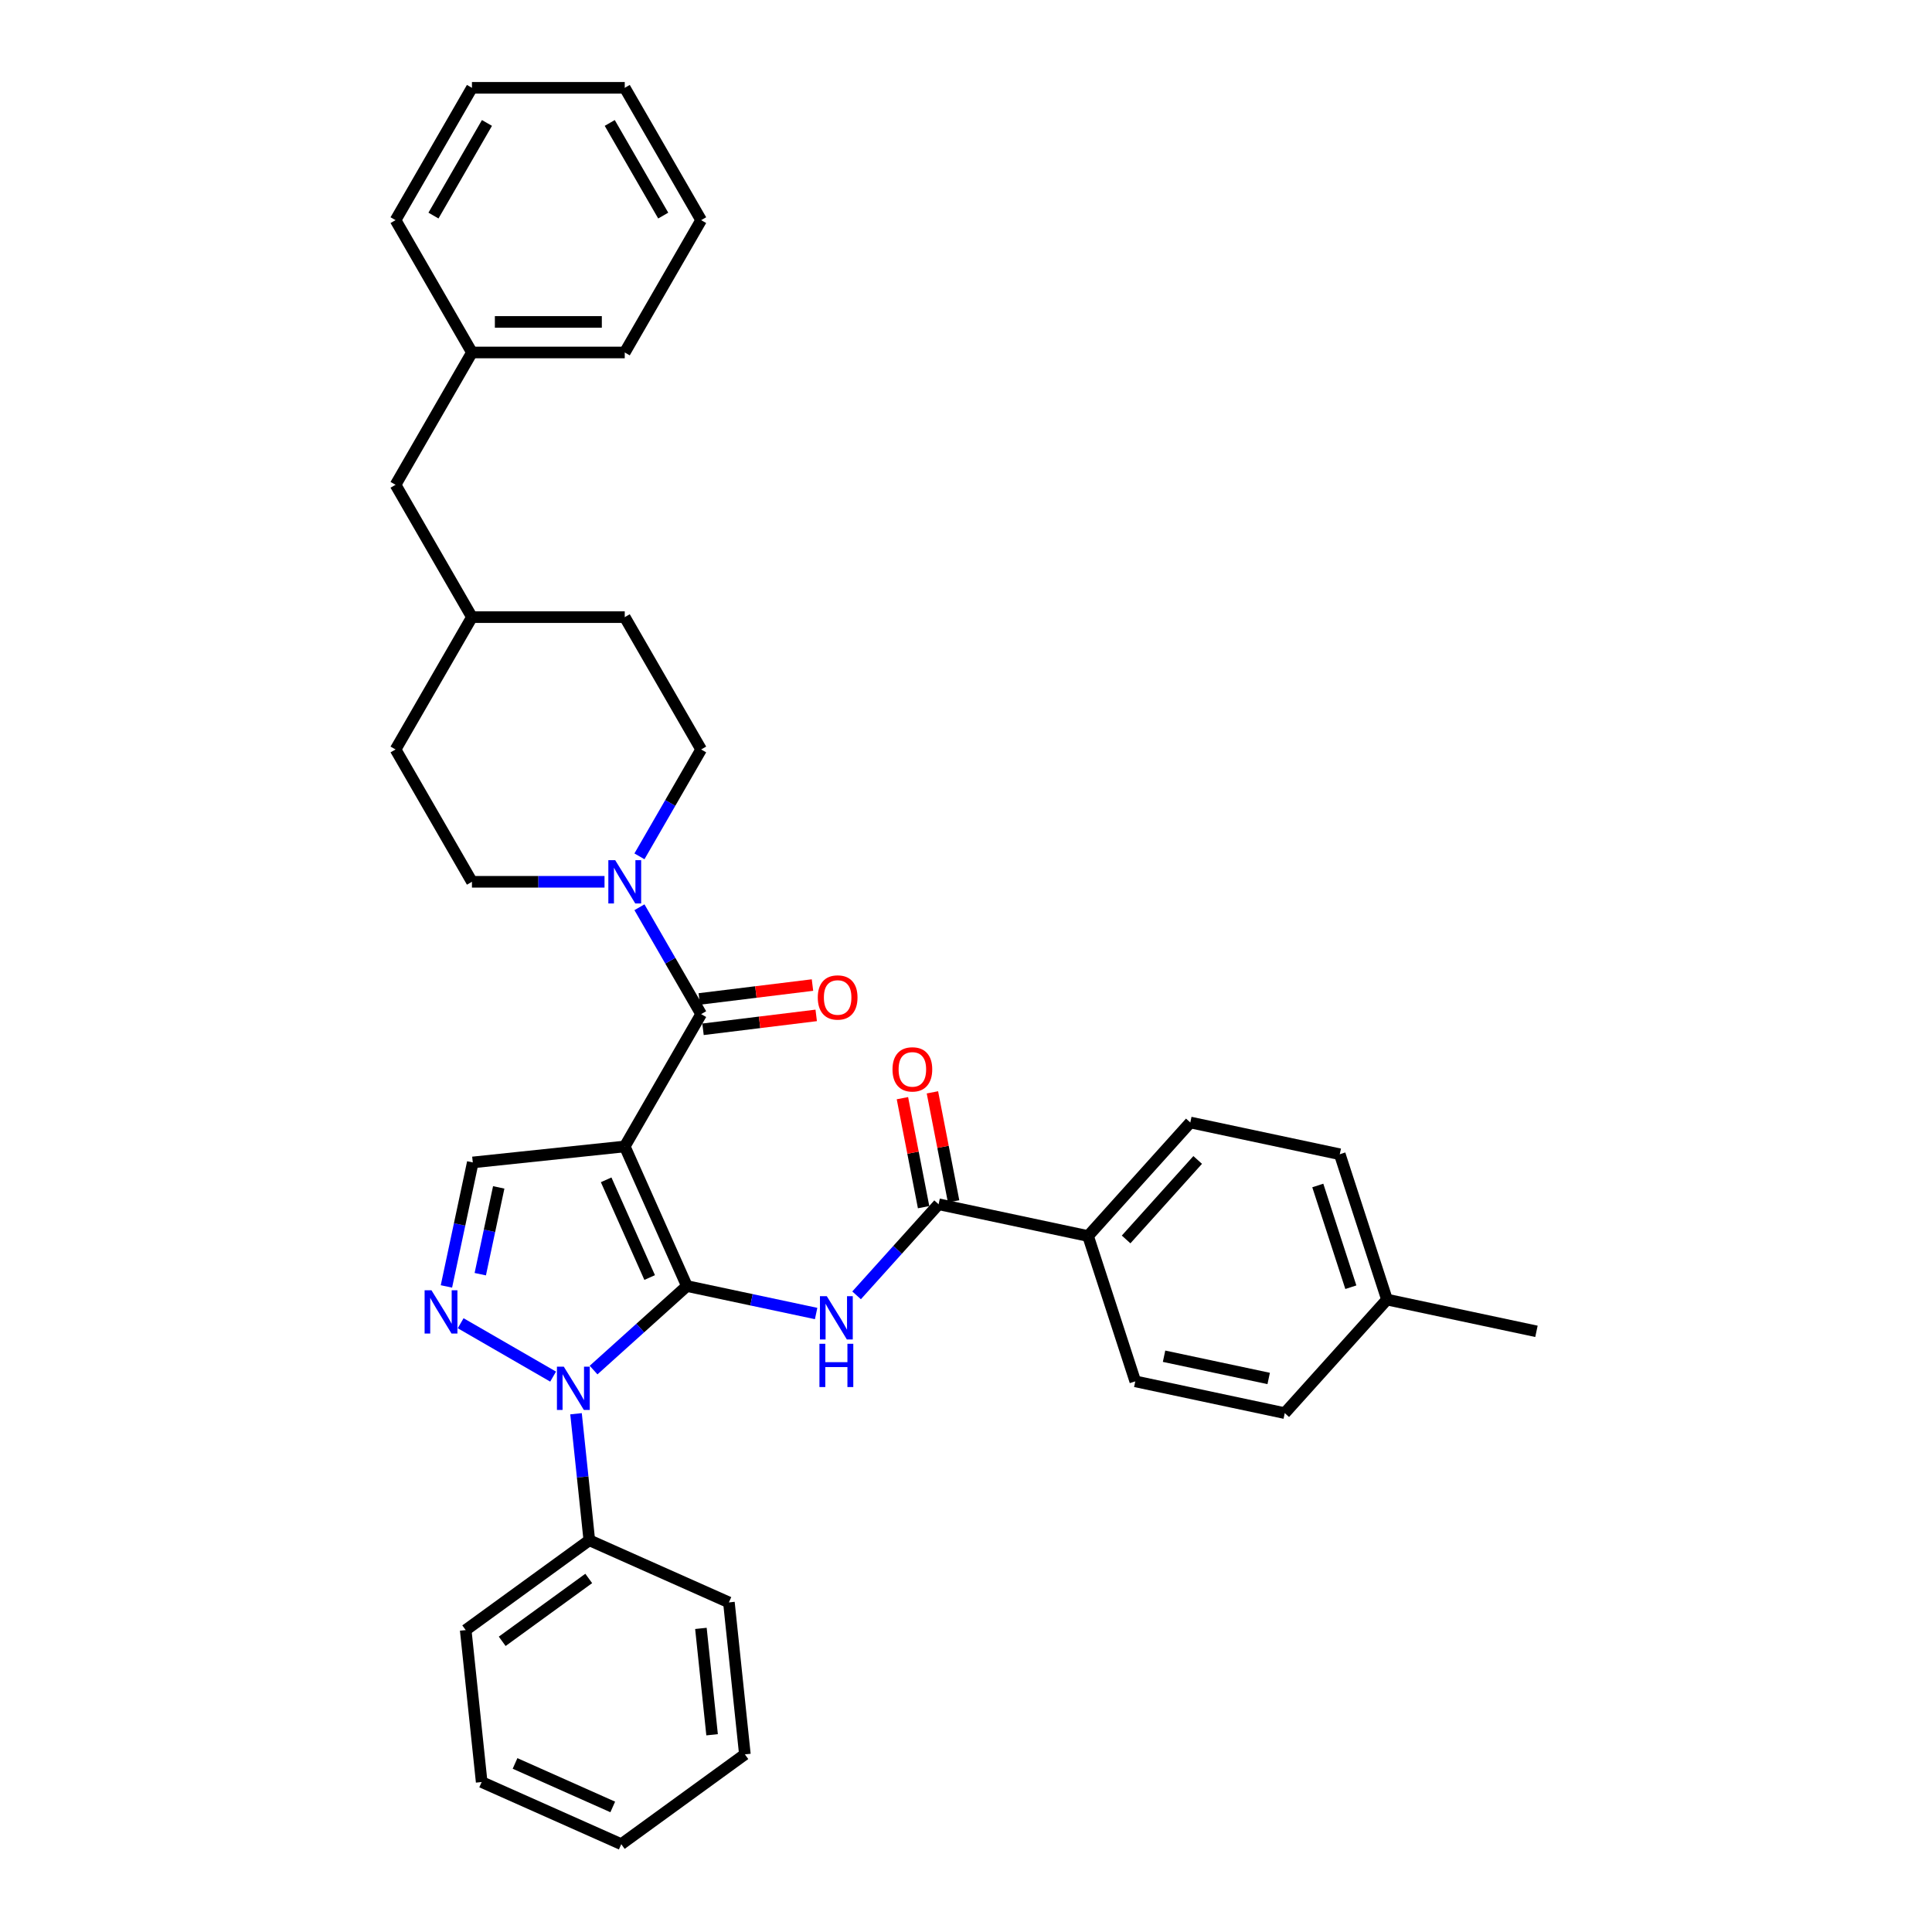<?xml version='1.0' encoding='iso-8859-1'?>
<svg version='1.1' baseProfile='full'
              xmlns='http://www.w3.org/2000/svg'
                      xmlns:rdkit='http://www.rdkit.org/xml'
                      xmlns:xlink='http://www.w3.org/1999/xlink'
                  xml:space='preserve'
width='1000px' height='1000px' viewBox='0 0 1000 1000'>
<!-- END OF HEADER -->
<rect style='opacity:1.0;fill:#FFFFFF;stroke:none' width='1000' height='1000' x='0' y='0'> </rect>
<path class='bond-0' d='M 355.538,665.655 L 323.369,593.403' style='fill:none;fill-rule:evenodd;stroke:#000000;stroke-width:6px;stroke-linecap:butt;stroke-linejoin:miter;stroke-opacity:1' />
<path class='bond-0' d='M 336.262,661.251 L 313.744,610.675' style='fill:none;fill-rule:evenodd;stroke:#000000;stroke-width:6px;stroke-linecap:butt;stroke-linejoin:miter;stroke-opacity:1' />
<path class='bond-1' d='M 355.538,665.655 L 331.386,687.402' style='fill:none;fill-rule:evenodd;stroke:#000000;stroke-width:6px;stroke-linecap:butt;stroke-linejoin:miter;stroke-opacity:1' />
<path class='bond-1' d='M 331.386,687.402 L 307.234,709.148' style='fill:none;fill-rule:evenodd;stroke:#0000FF;stroke-width:6px;stroke-linecap:butt;stroke-linejoin:miter;stroke-opacity:1' />
<path class='bond-3' d='M 355.538,665.655 L 388.983,672.764' style='fill:none;fill-rule:evenodd;stroke:#000000;stroke-width:6px;stroke-linecap:butt;stroke-linejoin:miter;stroke-opacity:1' />
<path class='bond-3' d='M 388.983,672.764 L 422.427,679.873' style='fill:none;fill-rule:evenodd;stroke:#0000FF;stroke-width:6px;stroke-linecap:butt;stroke-linejoin:miter;stroke-opacity:1' />
<path class='bond-4' d='M 323.369,593.403 L 362.914,524.91' style='fill:none;fill-rule:evenodd;stroke:#000000;stroke-width:6px;stroke-linecap:butt;stroke-linejoin:miter;stroke-opacity:1' />
<path class='bond-5' d='M 323.369,593.403 L 244.713,601.67' style='fill:none;fill-rule:evenodd;stroke:#000000;stroke-width:6px;stroke-linecap:butt;stroke-linejoin:miter;stroke-opacity:1' />
<path class='bond-2' d='M 286.291,712.531 L 238.438,684.903' style='fill:none;fill-rule:evenodd;stroke:#0000FF;stroke-width:6px;stroke-linecap:butt;stroke-linejoin:miter;stroke-opacity:1' />
<path class='bond-9' d='M 298.148,731.753 L 301.589,764.493' style='fill:none;fill-rule:evenodd;stroke:#0000FF;stroke-width:6px;stroke-linecap:butt;stroke-linejoin:miter;stroke-opacity:1' />
<path class='bond-9' d='M 301.589,764.493 L 305.03,797.233' style='fill:none;fill-rule:evenodd;stroke:#000000;stroke-width:6px;stroke-linecap:butt;stroke-linejoin:miter;stroke-opacity:1' />
<path class='bond-35' d='M 231.07,665.855 L 237.891,633.763' style='fill:none;fill-rule:evenodd;stroke:#0000FF;stroke-width:6px;stroke-linecap:butt;stroke-linejoin:miter;stroke-opacity:1' />
<path class='bond-35' d='M 237.891,633.763 L 244.713,601.67' style='fill:none;fill-rule:evenodd;stroke:#000000;stroke-width:6px;stroke-linecap:butt;stroke-linejoin:miter;stroke-opacity:1' />
<path class='bond-35' d='M 248.588,659.516 L 253.363,637.052' style='fill:none;fill-rule:evenodd;stroke:#0000FF;stroke-width:6px;stroke-linecap:butt;stroke-linejoin:miter;stroke-opacity:1' />
<path class='bond-35' d='M 253.363,637.052 L 258.139,614.587' style='fill:none;fill-rule:evenodd;stroke:#000000;stroke-width:6px;stroke-linecap:butt;stroke-linejoin:miter;stroke-opacity:1' />
<path class='bond-6' d='M 443.37,670.469 L 464.595,646.896' style='fill:none;fill-rule:evenodd;stroke:#0000FF;stroke-width:6px;stroke-linecap:butt;stroke-linejoin:miter;stroke-opacity:1' />
<path class='bond-6' d='M 464.595,646.896 L 485.82,623.324' style='fill:none;fill-rule:evenodd;stroke:#000000;stroke-width:6px;stroke-linecap:butt;stroke-linejoin:miter;stroke-opacity:1' />
<path class='bond-7' d='M 362.914,524.91 L 346.945,497.251' style='fill:none;fill-rule:evenodd;stroke:#000000;stroke-width:6px;stroke-linecap:butt;stroke-linejoin:miter;stroke-opacity:1' />
<path class='bond-7' d='M 346.945,497.251 L 330.976,469.592' style='fill:none;fill-rule:evenodd;stroke:#0000FF;stroke-width:6px;stroke-linecap:butt;stroke-linejoin:miter;stroke-opacity:1' />
<path class='bond-10' d='M 363.878,532.76 L 393.172,529.162' style='fill:none;fill-rule:evenodd;stroke:#000000;stroke-width:6px;stroke-linecap:butt;stroke-linejoin:miter;stroke-opacity:1' />
<path class='bond-10' d='M 393.172,529.162 L 422.467,525.564' style='fill:none;fill-rule:evenodd;stroke:#FF0000;stroke-width:6px;stroke-linecap:butt;stroke-linejoin:miter;stroke-opacity:1' />
<path class='bond-10' d='M 361.95,517.06 L 391.244,513.462' style='fill:none;fill-rule:evenodd;stroke:#000000;stroke-width:6px;stroke-linecap:butt;stroke-linejoin:miter;stroke-opacity:1' />
<path class='bond-10' d='M 391.244,513.462 L 420.538,509.864' style='fill:none;fill-rule:evenodd;stroke:#FF0000;stroke-width:6px;stroke-linecap:butt;stroke-linejoin:miter;stroke-opacity:1' />
<path class='bond-8' d='M 485.82,623.324 L 563.181,639.767' style='fill:none;fill-rule:evenodd;stroke:#000000;stroke-width:6px;stroke-linecap:butt;stroke-linejoin:miter;stroke-opacity:1' />
<path class='bond-11' d='M 493.584,621.815 L 488.101,593.605' style='fill:none;fill-rule:evenodd;stroke:#000000;stroke-width:6px;stroke-linecap:butt;stroke-linejoin:miter;stroke-opacity:1' />
<path class='bond-11' d='M 488.101,593.605 L 482.619,565.395' style='fill:none;fill-rule:evenodd;stroke:#FF0000;stroke-width:6px;stroke-linecap:butt;stroke-linejoin:miter;stroke-opacity:1' />
<path class='bond-11' d='M 478.057,624.833 L 472.574,596.623' style='fill:none;fill-rule:evenodd;stroke:#000000;stroke-width:6px;stroke-linecap:butt;stroke-linejoin:miter;stroke-opacity:1' />
<path class='bond-11' d='M 472.574,596.623 L 467.091,568.413' style='fill:none;fill-rule:evenodd;stroke:#FF0000;stroke-width:6px;stroke-linecap:butt;stroke-linejoin:miter;stroke-opacity:1' />
<path class='bond-12' d='M 330.976,443.24 L 346.945,415.581' style='fill:none;fill-rule:evenodd;stroke:#0000FF;stroke-width:6px;stroke-linecap:butt;stroke-linejoin:miter;stroke-opacity:1' />
<path class='bond-12' d='M 346.945,415.581 L 362.914,387.923' style='fill:none;fill-rule:evenodd;stroke:#000000;stroke-width:6px;stroke-linecap:butt;stroke-linejoin:miter;stroke-opacity:1' />
<path class='bond-13' d='M 312.898,456.416 L 278.588,456.416' style='fill:none;fill-rule:evenodd;stroke:#0000FF;stroke-width:6px;stroke-linecap:butt;stroke-linejoin:miter;stroke-opacity:1' />
<path class='bond-13' d='M 278.588,456.416 L 244.279,456.416' style='fill:none;fill-rule:evenodd;stroke:#000000;stroke-width:6px;stroke-linecap:butt;stroke-linejoin:miter;stroke-opacity:1' />
<path class='bond-14' d='M 563.181,639.767 L 616.103,580.992' style='fill:none;fill-rule:evenodd;stroke:#000000;stroke-width:6px;stroke-linecap:butt;stroke-linejoin:miter;stroke-opacity:1' />
<path class='bond-14' d='M 582.875,641.535 L 619.92,600.393' style='fill:none;fill-rule:evenodd;stroke:#000000;stroke-width:6px;stroke-linecap:butt;stroke-linejoin:miter;stroke-opacity:1' />
<path class='bond-15' d='M 563.181,639.767 L 587.622,714.986' style='fill:none;fill-rule:evenodd;stroke:#000000;stroke-width:6px;stroke-linecap:butt;stroke-linejoin:miter;stroke-opacity:1' />
<path class='bond-24' d='M 305.03,797.233 L 241.045,843.72' style='fill:none;fill-rule:evenodd;stroke:#000000;stroke-width:6px;stroke-linecap:butt;stroke-linejoin:miter;stroke-opacity:1' />
<path class='bond-24' d='M 304.73,817.003 L 259.94,849.544' style='fill:none;fill-rule:evenodd;stroke:#000000;stroke-width:6px;stroke-linecap:butt;stroke-linejoin:miter;stroke-opacity:1' />
<path class='bond-25' d='M 305.03,797.233 L 377.282,829.401' style='fill:none;fill-rule:evenodd;stroke:#000000;stroke-width:6px;stroke-linecap:butt;stroke-linejoin:miter;stroke-opacity:1' />
<path class='bond-19' d='M 362.914,387.923 L 323.369,319.429' style='fill:none;fill-rule:evenodd;stroke:#000000;stroke-width:6px;stroke-linecap:butt;stroke-linejoin:miter;stroke-opacity:1' />
<path class='bond-20' d='M 244.279,456.416 L 204.735,387.923' style='fill:none;fill-rule:evenodd;stroke:#000000;stroke-width:6px;stroke-linecap:butt;stroke-linejoin:miter;stroke-opacity:1' />
<path class='bond-17' d='M 616.103,580.992 L 693.464,597.436' style='fill:none;fill-rule:evenodd;stroke:#000000;stroke-width:6px;stroke-linecap:butt;stroke-linejoin:miter;stroke-opacity:1' />
<path class='bond-18' d='M 587.622,714.986 L 664.983,731.43' style='fill:none;fill-rule:evenodd;stroke:#000000;stroke-width:6px;stroke-linecap:butt;stroke-linejoin:miter;stroke-opacity:1' />
<path class='bond-18' d='M 602.514,701.98 L 656.667,713.491' style='fill:none;fill-rule:evenodd;stroke:#000000;stroke-width:6px;stroke-linecap:butt;stroke-linejoin:miter;stroke-opacity:1' />
<path class='bond-16' d='M 204.735,250.935 L 244.279,319.429' style='fill:none;fill-rule:evenodd;stroke:#000000;stroke-width:6px;stroke-linecap:butt;stroke-linejoin:miter;stroke-opacity:1' />
<path class='bond-23' d='M 204.735,250.935 L 244.279,182.442' style='fill:none;fill-rule:evenodd;stroke:#000000;stroke-width:6px;stroke-linecap:butt;stroke-linejoin:miter;stroke-opacity:1' />
<path class='bond-37' d='M 693.464,597.436 L 717.904,672.655' style='fill:none;fill-rule:evenodd;stroke:#000000;stroke-width:6px;stroke-linecap:butt;stroke-linejoin:miter;stroke-opacity:1' />
<path class='bond-37' d='M 682.086,613.607 L 699.194,666.26' style='fill:none;fill-rule:evenodd;stroke:#000000;stroke-width:6px;stroke-linecap:butt;stroke-linejoin:miter;stroke-opacity:1' />
<path class='bond-21' d='M 664.983,731.43 L 717.904,672.655' style='fill:none;fill-rule:evenodd;stroke:#000000;stroke-width:6px;stroke-linecap:butt;stroke-linejoin:miter;stroke-opacity:1' />
<path class='bond-38' d='M 323.369,319.429 L 244.279,319.429' style='fill:none;fill-rule:evenodd;stroke:#000000;stroke-width:6px;stroke-linecap:butt;stroke-linejoin:miter;stroke-opacity:1' />
<path class='bond-22' d='M 204.735,387.923 L 244.279,319.429' style='fill:none;fill-rule:evenodd;stroke:#000000;stroke-width:6px;stroke-linecap:butt;stroke-linejoin:miter;stroke-opacity:1' />
<path class='bond-26' d='M 717.904,672.655 L 795.265,689.098' style='fill:none;fill-rule:evenodd;stroke:#000000;stroke-width:6px;stroke-linecap:butt;stroke-linejoin:miter;stroke-opacity:1' />
<path class='bond-27' d='M 244.279,182.442 L 323.369,182.442' style='fill:none;fill-rule:evenodd;stroke:#000000;stroke-width:6px;stroke-linecap:butt;stroke-linejoin:miter;stroke-opacity:1' />
<path class='bond-27' d='M 256.143,166.624 L 311.506,166.624' style='fill:none;fill-rule:evenodd;stroke:#000000;stroke-width:6px;stroke-linecap:butt;stroke-linejoin:miter;stroke-opacity:1' />
<path class='bond-28' d='M 244.279,182.442 L 204.735,113.948' style='fill:none;fill-rule:evenodd;stroke:#000000;stroke-width:6px;stroke-linecap:butt;stroke-linejoin:miter;stroke-opacity:1' />
<path class='bond-30' d='M 241.045,843.72 L 249.312,922.377' style='fill:none;fill-rule:evenodd;stroke:#000000;stroke-width:6px;stroke-linecap:butt;stroke-linejoin:miter;stroke-opacity:1' />
<path class='bond-29' d='M 377.282,829.401 L 385.549,908.058' style='fill:none;fill-rule:evenodd;stroke:#000000;stroke-width:6px;stroke-linecap:butt;stroke-linejoin:miter;stroke-opacity:1' />
<path class='bond-29' d='M 362.79,842.853 L 368.577,897.913' style='fill:none;fill-rule:evenodd;stroke:#000000;stroke-width:6px;stroke-linecap:butt;stroke-linejoin:miter;stroke-opacity:1' />
<path class='bond-32' d='M 323.369,182.442 L 362.914,113.948' style='fill:none;fill-rule:evenodd;stroke:#000000;stroke-width:6px;stroke-linecap:butt;stroke-linejoin:miter;stroke-opacity:1' />
<path class='bond-31' d='M 204.735,113.948 L 244.279,45.455' style='fill:none;fill-rule:evenodd;stroke:#000000;stroke-width:6px;stroke-linecap:butt;stroke-linejoin:miter;stroke-opacity:1' />
<path class='bond-31' d='M 224.365,111.583 L 252.046,63.638' style='fill:none;fill-rule:evenodd;stroke:#000000;stroke-width:6px;stroke-linecap:butt;stroke-linejoin:miter;stroke-opacity:1' />
<path class='bond-33' d='M 385.549,908.058 L 321.564,954.545' style='fill:none;fill-rule:evenodd;stroke:#000000;stroke-width:6px;stroke-linecap:butt;stroke-linejoin:miter;stroke-opacity:1' />
<path class='bond-36' d='M 249.312,922.377 L 321.564,954.545' style='fill:none;fill-rule:evenodd;stroke:#000000;stroke-width:6px;stroke-linecap:butt;stroke-linejoin:miter;stroke-opacity:1' />
<path class='bond-36' d='M 266.584,912.752 L 317.16,935.27' style='fill:none;fill-rule:evenodd;stroke:#000000;stroke-width:6px;stroke-linecap:butt;stroke-linejoin:miter;stroke-opacity:1' />
<path class='bond-34' d='M 244.279,45.455 L 323.369,45.455' style='fill:none;fill-rule:evenodd;stroke:#000000;stroke-width:6px;stroke-linecap:butt;stroke-linejoin:miter;stroke-opacity:1' />
<path class='bond-39' d='M 362.914,113.948 L 323.369,45.455' style='fill:none;fill-rule:evenodd;stroke:#000000;stroke-width:6px;stroke-linecap:butt;stroke-linejoin:miter;stroke-opacity:1' />
<path class='bond-39' d='M 343.283,111.583 L 315.602,63.638' style='fill:none;fill-rule:evenodd;stroke:#000000;stroke-width:6px;stroke-linecap:butt;stroke-linejoin:miter;stroke-opacity:1' />
<path  class='atom-2' d='M 291.812 707.377
L 299.151 719.241
Q 299.879 720.411, 301.049 722.531
Q 302.22 724.651, 302.283 724.777
L 302.283 707.377
L 305.257 707.377
L 305.257 729.776
L 302.188 729.776
L 294.311 716.805
Q 293.393 715.286, 292.413 713.546
Q 291.464 711.806, 291.179 711.269
L 291.179 729.776
L 288.268 729.776
L 288.268 707.377
L 291.812 707.377
' fill='#0000FF'/>
<path  class='atom-3' d='M 223.318 667.833
L 230.658 679.696
Q 231.385 680.867, 232.556 682.986
Q 233.726 685.106, 233.789 685.232
L 233.789 667.833
L 236.763 667.833
L 236.763 690.231
L 233.695 690.231
L 225.817 677.26
Q 224.9 675.742, 223.919 674.002
Q 222.97 672.262, 222.685 671.724
L 222.685 690.231
L 219.775 690.231
L 219.775 667.833
L 223.318 667.833
' fill='#0000FF'/>
<path  class='atom-4' d='M 427.948 670.9
L 435.287 682.763
Q 436.015 683.934, 437.186 686.053
Q 438.356 688.173, 438.419 688.299
L 438.419 670.9
L 441.393 670.9
L 441.393 693.298
L 438.324 693.298
L 430.447 680.327
Q 429.53 678.809, 428.549 677.069
Q 427.6 675.329, 427.315 674.791
L 427.315 693.298
L 424.405 693.298
L 424.405 670.9
L 427.948 670.9
' fill='#0000FF'/>
<path  class='atom-4' d='M 424.136 695.538
L 427.173 695.538
L 427.173 705.06
L 438.625 705.06
L 438.625 695.538
L 441.662 695.538
L 441.662 717.936
L 438.625 717.936
L 438.625 707.591
L 427.173 707.591
L 427.173 717.936
L 424.136 717.936
L 424.136 695.538
' fill='#0000FF'/>
<path  class='atom-8' d='M 318.418 445.217
L 325.758 457.08
Q 326.485 458.251, 327.656 460.371
Q 328.826 462.49, 328.889 462.617
L 328.889 445.217
L 331.863 445.217
L 331.863 467.615
L 328.795 467.615
L 320.917 454.644
Q 320 453.126, 319.019 451.386
Q 318.07 449.646, 317.785 449.108
L 317.785 467.615
L 314.875 467.615
L 314.875 445.217
L 318.418 445.217
' fill='#0000FF'/>
<path  class='atom-11' d='M 423.282 516.296
Q 423.282 510.918, 425.939 507.913
Q 428.597 504.907, 433.564 504.907
Q 438.53 504.907, 441.188 507.913
Q 443.845 510.918, 443.845 516.296
Q 443.845 521.738, 441.156 524.838
Q 438.467 527.907, 433.564 527.907
Q 428.628 527.907, 425.939 524.838
Q 423.282 521.769, 423.282 516.296
M 433.564 525.376
Q 436.98 525.376, 438.815 523.098
Q 440.682 520.789, 440.682 516.296
Q 440.682 511.899, 438.815 509.684
Q 436.98 507.438, 433.564 507.438
Q 430.147 507.438, 428.28 509.653
Q 426.446 511.867, 426.446 516.296
Q 426.446 520.82, 428.28 523.098
Q 430.147 525.376, 433.564 525.376
' fill='#FF0000'/>
<path  class='atom-12' d='M 461.959 553.514
Q 461.959 548.136, 464.616 545.13
Q 467.273 542.125, 472.24 542.125
Q 477.207 542.125, 479.864 545.13
Q 482.522 548.136, 482.522 553.514
Q 482.522 558.955, 479.833 562.056
Q 477.144 565.124, 472.24 565.124
Q 467.305 565.124, 464.616 562.056
Q 461.959 558.987, 461.959 553.514
M 472.24 562.593
Q 475.657 562.593, 477.492 560.316
Q 479.358 558.006, 479.358 553.514
Q 479.358 549.117, 477.492 546.902
Q 475.657 544.656, 472.24 544.656
Q 468.824 544.656, 466.957 546.87
Q 465.122 549.085, 465.122 553.514
Q 465.122 558.038, 466.957 560.316
Q 468.824 562.593, 472.24 562.593
' fill='#FF0000'/>
</svg>
